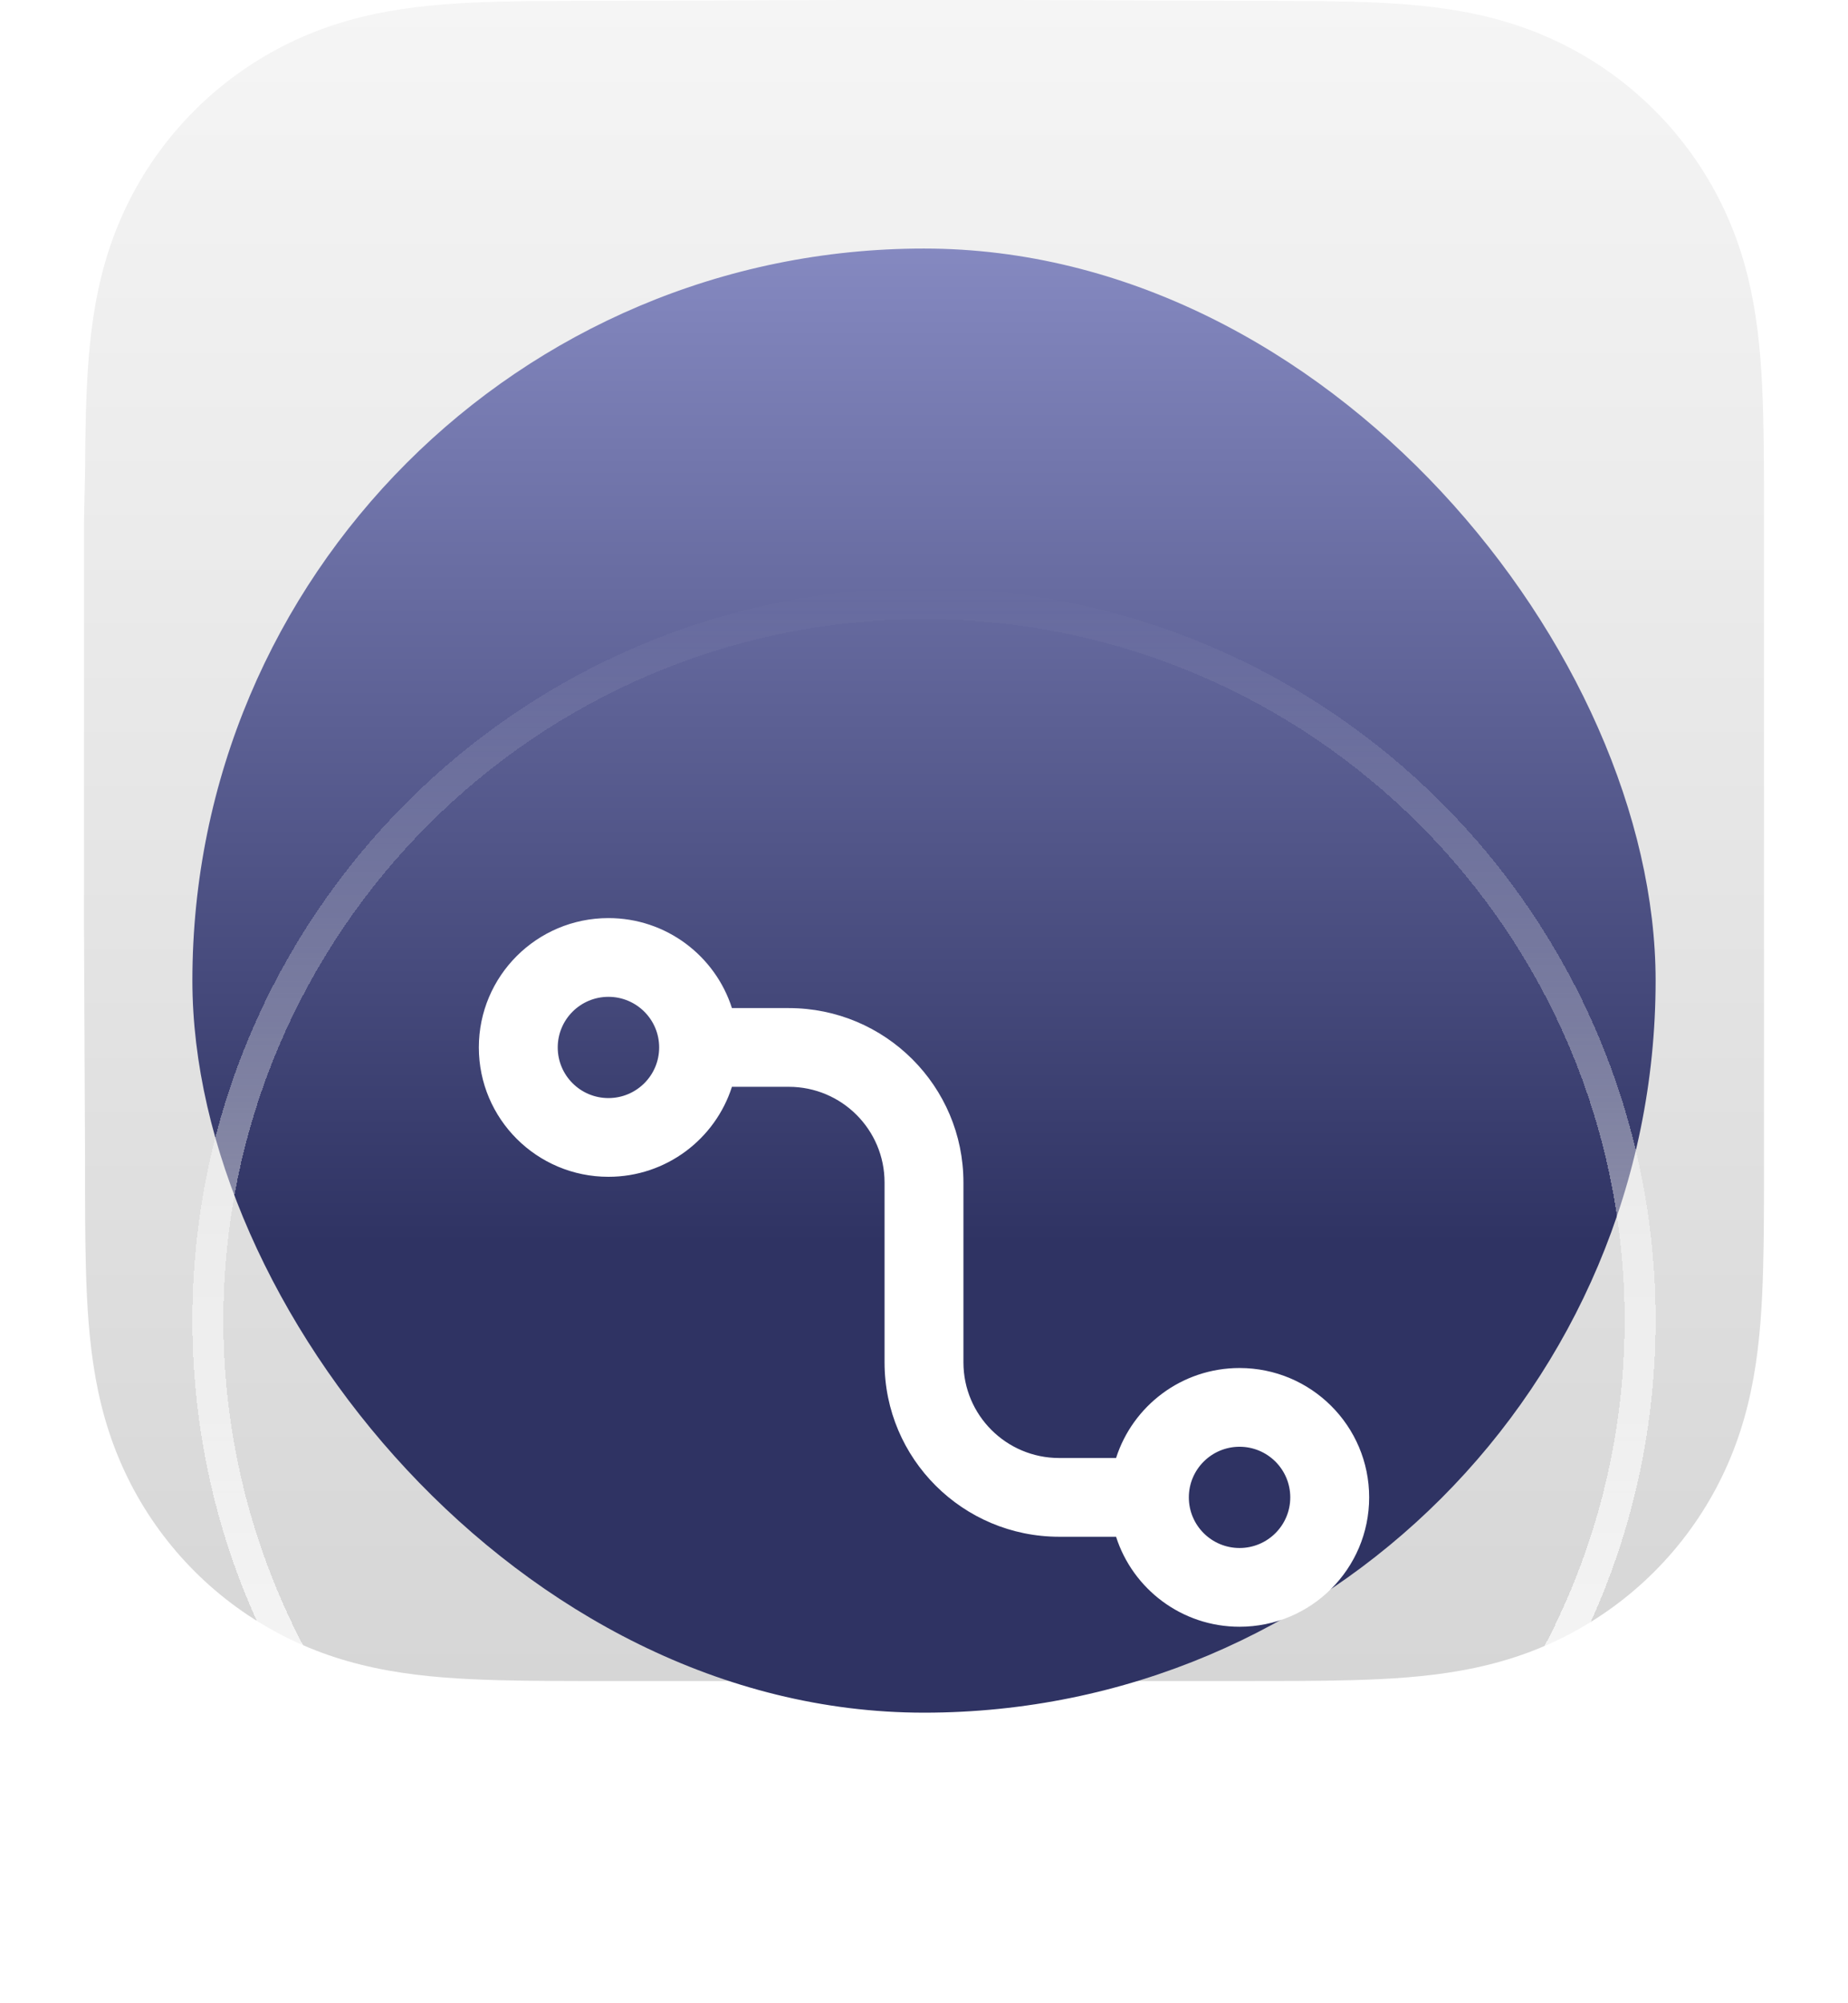 <svg width="132" height="143" viewBox="0 0 132 143" fill="none" xmlns="http://www.w3.org/2000/svg">
<path fill-rule="evenodd" clip-rule="evenodd" d="M126 37.373C126 35.948 126.001 34.524 125.992 33.099C125.985 31.899 125.971 30.699 125.938 29.499C125.868 26.885 125.714 24.248 125.249 21.663C124.777 19.04 124.007 16.599 122.793 14.216C121.6 11.874 120.042 9.731 118.183 7.872C116.324 6.014 114.18 4.457 111.837 3.265C109.451 2.051 107.008 1.281 104.382 0.81C101.797 0.345 99.159 0.192 96.544 0.121C95.344 0.088 94.144 0.075 92.943 0.067C91.517 0.059 90.092 0.059 88.667 0.059L72.116 0H59.737L43.48 0.059C42.052 0.059 40.623 0.059 39.195 0.067C37.992 0.075 36.789 0.088 35.587 0.121C32.966 0.192 30.322 0.346 27.731 0.81C25.102 1.282 22.654 2.051 20.266 3.264C17.918 4.457 15.769 6.014 13.906 7.872C12.044 9.73 10.482 11.873 9.287 14.215C8.07 16.599 7.299 19.041 6.826 21.666C6.361 24.25 6.207 26.886 6.136 29.499C6.103 30.699 6.089 31.899 6.082 33.099C6.073 34.524 6 36.294 6 37.718L6 53.751L6 66.262L6.074 82.635C6.074 84.062 6.073 85.488 6.082 86.915C6.089 88.117 6.103 89.318 6.136 90.519C6.207 93.137 6.361 95.778 6.827 98.367C7.299 100.993 8.071 103.437 9.287 105.823C10.482 108.169 12.044 110.315 13.906 112.176C15.769 114.036 17.917 115.596 20.265 116.79C22.655 118.005 25.103 118.776 27.734 119.248C30.324 119.713 32.967 119.867 35.587 119.938C36.789 119.97 37.992 119.984 39.195 119.991C40.623 120 42.052 120 43.48 120L59.884 120H72.294L88.667 119.999C90.092 119.999 91.517 120 92.943 119.991C94.144 119.984 95.344 119.97 96.544 119.938C99.16 119.867 101.798 119.713 104.385 119.247C107.009 118.775 109.452 118.005 111.836 116.79C114.179 115.596 116.323 114.037 118.183 112.176C120.042 110.315 121.6 108.169 122.793 105.824C124.007 103.437 124.777 100.992 125.249 98.364C125.714 95.776 125.868 93.136 125.938 90.519C125.971 89.318 125.985 88.116 125.992 86.915C126.001 85.488 126 84.062 126 82.635C126 82.635 125.999 66.551 125.999 66.262V53.738C125.999 53.524 126 37.373 126 37.373Z" fill="url(#paint0_linear_2466_23107)"/>
<g filter="url(#filter0_ii_2466_23107)">
<rect x="13.742" y="7.742" width="104.516" height="104.516" rx="52.258" fill="url(#paint1_linear_2466_23107)"/>
</g>
<g filter="url(#filter1_dddddd_2466_23107)">
<path fill-rule="evenodd" clip-rule="evenodd" d="M15.954 60C15.954 87.639 38.36 110.046 66 110.046C93.639 110.046 116.046 87.639 116.046 60C116.046 32.36 93.639 9.954 66 9.954C38.36 9.954 15.954 32.36 15.954 60ZM66 7.742C37.138 7.742 13.742 31.138 13.742 60C13.742 88.861 37.138 112.258 66 112.258C94.861 112.258 118.258 88.861 118.258 60C118.258 31.138 94.861 7.742 66 7.742Z" fill="url(#paint2_linear_2466_23107)" shape-rendering="crispEdges"/>
</g>
<g filter="url(#filter2_dddddd_2466_23107)">
<path fill-rule="evenodd" clip-rule="evenodd" d="M34.203 44.073C34.203 38.973 38.347 34.839 43.46 34.839C47.59 34.839 51.089 37.537 52.281 41.263H56.34C63.231 41.263 68.817 46.835 68.817 53.709V66.556C68.817 70.326 71.881 73.381 75.66 73.381H79.719C80.911 69.656 84.409 66.957 88.54 66.957C93.652 66.957 97.797 71.092 97.797 76.192C97.797 81.291 93.652 85.426 88.54 85.426C84.409 85.426 80.911 82.728 79.719 79.002H75.66C68.769 79.002 63.182 73.43 63.182 66.556V53.709C63.182 49.939 60.119 46.883 56.34 46.883H52.281C51.089 50.609 47.59 53.307 43.46 53.307C38.347 53.307 34.203 49.173 34.203 44.073ZM43.46 40.46C41.459 40.46 39.838 42.078 39.838 44.073C39.838 46.069 41.459 47.687 43.46 47.687C45.461 47.687 47.083 46.069 47.083 44.073C47.083 42.078 45.461 40.46 43.46 40.46ZM84.917 76.192C84.917 74.196 86.539 72.578 88.54 72.578C90.54 72.578 92.162 74.196 92.162 76.192C92.162 78.187 90.54 79.805 88.54 79.805C86.539 79.805 84.917 78.187 84.917 76.192Z" fill="white"/>
</g>
<defs>
<filter id="filter0_ii_2466_23107" x="13.742" y="7.742" width="104.516" height="110.516" filterUnits="userSpaceOnUse" color-interpolation-filters="sRGB">
<feFlood flood-opacity="0" result="BackgroundImageFix"/>
<feBlend mode="normal" in="SourceGraphic" in2="BackgroundImageFix" result="shape"/>
<feColorMatrix in="SourceAlpha" type="matrix" values="0 0 0 0 0 0 0 0 0 0 0 0 0 0 0 0 0 0 127 0" result="hardAlpha"/>
<feOffset dy="6"/>
<feGaussianBlur stdDeviation="15"/>
<feComposite in2="hardAlpha" operator="arithmetic" k2="-1" k3="1"/>
<feColorMatrix type="matrix" values="0 0 0 0 0 0 0 0 0 0 0 0 0 0 0 0 0 0 0.45 0"/>
<feBlend mode="normal" in2="shape" result="effect1_innerShadow_2466_23107"/>
<feColorMatrix in="SourceAlpha" type="matrix" values="0 0 0 0 0 0 0 0 0 0 0 0 0 0 0 0 0 0 127 0" result="hardAlpha"/>
<feOffset dy="4"/>
<feGaussianBlur stdDeviation="5"/>
<feComposite in2="hardAlpha" operator="arithmetic" k2="-1" k3="1"/>
<feColorMatrix type="matrix" values="0 0 0 0 0 0 0 0 0 0 0 0 0 0 0 0 0 0 0.5 0"/>
<feBlend mode="normal" in2="effect1_innerShadow_2466_23107" result="effect2_innerShadow_2466_23107"/>
</filter>
<filter id="filter1_dddddd_2466_23107" x="0.242" y="7.742" width="131.516" height="134.516" filterUnits="userSpaceOnUse" color-interpolation-filters="sRGB">
<feFlood flood-opacity="0" result="BackgroundImageFix"/>
<feColorMatrix in="SourceAlpha" type="matrix" values="0 0 0 0 0 0 0 0 0 0 0 0 0 0 0 0 0 0 127 0" result="hardAlpha"/>
<feOffset dy="1.097"/>
<feGaussianBlur stdDeviation="0.449"/>
<feColorMatrix type="matrix" values="0 0 0 0 0 0 0 0 0 0 0 0 0 0 0 0 0 0 0.036 0"/>
<feBlend mode="normal" in2="BackgroundImageFix" result="effect1_dropShadow_2466_23107"/>
<feColorMatrix in="SourceAlpha" type="matrix" values="0 0 0 0 0 0 0 0 0 0 0 0 0 0 0 0 0 0 127 0" result="hardAlpha"/>
<feOffset dy="2.066"/>
<feGaussianBlur stdDeviation="0.845"/>
<feColorMatrix type="matrix" values="0 0 0 0 0 0 0 0 0 0 0 0 0 0 0 0 0 0 0.045 0"/>
<feBlend mode="normal" in2="effect1_dropShadow_2466_23107" result="effect2_dropShadow_2466_23107"/>
<feColorMatrix in="SourceAlpha" type="matrix" values="0 0 0 0 0 0 0 0 0 0 0 0 0 0 0 0 0 0 127 0" result="hardAlpha"/>
<feOffset dy="3.685"/>
<feGaussianBlur stdDeviation="1.508"/>
<feColorMatrix type="matrix" values="0 0 0 0 0 0 0 0 0 0 0 0 0 0 0 0 0 0 0.054 0"/>
<feBlend mode="normal" in2="effect2_dropShadow_2466_23107" result="effect3_dropShadow_2466_23107"/>
<feColorMatrix in="SourceAlpha" type="matrix" values="0 0 0 0 0 0 0 0 0 0 0 0 0 0 0 0 0 0 127 0" result="hardAlpha"/>
<feOffset dy="6.893"/>
<feGaussianBlur stdDeviation="2.82"/>
<feColorMatrix type="matrix" values="0 0 0 0 0 0 0 0 0 0 0 0 0 0 0 0 0 0 0.065 0"/>
<feBlend mode="normal" in2="effect3_dropShadow_2466_23107" result="effect4_dropShadow_2466_23107"/>
<feColorMatrix in="SourceAlpha" type="matrix" values="0 0 0 0 0 0 0 0 0 0 0 0 0 0 0 0 0 0 127 0" result="hardAlpha"/>
<feOffset dy="16.5"/>
<feGaussianBlur stdDeviation="6.75"/>
<feColorMatrix type="matrix" values="0 0 0 0 0 0 0 0 0 0 0 0 0 0 0 0 0 0 0.09 0"/>
<feBlend mode="normal" in2="effect4_dropShadow_2466_23107" result="effect5_dropShadow_2466_23107"/>
<feColorMatrix in="SourceAlpha" type="matrix" values="0 0 0 0 0 0 0 0 0 0 0 0 0 0 0 0 0 0 127 0" result="hardAlpha"/>
<feOffset dy="4"/>
<feGaussianBlur stdDeviation="2"/>
<feComposite in2="hardAlpha" operator="out"/>
<feColorMatrix type="matrix" values="0 0 0 0 0 0 0 0 0 0 0 0 0 0 0 0 0 0 0.25 0"/>
<feBlend mode="normal" in2="effect5_dropShadow_2466_23107" result="effect6_dropShadow_2466_23107"/>
<feBlend mode="normal" in="SourceGraphic" in2="effect6_dropShadow_2466_23107" result="shape"/>
</filter>
<filter id="filter2_dddddd_2466_23107" x="20.703" y="34.839" width="90.594" height="80.586" filterUnits="userSpaceOnUse" color-interpolation-filters="sRGB">
<feFlood flood-opacity="0" result="BackgroundImageFix"/>
<feColorMatrix in="SourceAlpha" type="matrix" values="0 0 0 0 0 0 0 0 0 0 0 0 0 0 0 0 0 0 127 0" result="hardAlpha"/>
<feOffset dy="0.457"/>
<feGaussianBlur stdDeviation="0.187"/>
<feColorMatrix type="matrix" values="0 0 0 0 0 0 0 0 0 0 0 0 0 0 0 0 0 0 0.025 0"/>
<feBlend mode="normal" in2="BackgroundImageFix" result="effect1_dropShadow_2466_23107"/>
<feColorMatrix in="SourceAlpha" type="matrix" values="0 0 0 0 0 0 0 0 0 0 0 0 0 0 0 0 0 0 127 0" result="hardAlpha"/>
<feOffset dy="1.097"/>
<feGaussianBlur stdDeviation="0.449"/>
<feColorMatrix type="matrix" values="0 0 0 0 0 0 0 0 0 0 0 0 0 0 0 0 0 0 0.036 0"/>
<feBlend mode="normal" in2="effect1_dropShadow_2466_23107" result="effect2_dropShadow_2466_23107"/>
<feColorMatrix in="SourceAlpha" type="matrix" values="0 0 0 0 0 0 0 0 0 0 0 0 0 0 0 0 0 0 127 0" result="hardAlpha"/>
<feOffset dy="2.066"/>
<feGaussianBlur stdDeviation="0.845"/>
<feColorMatrix type="matrix" values="0 0 0 0 0 0 0 0 0 0 0 0 0 0 0 0 0 0 0.045 0"/>
<feBlend mode="normal" in2="effect2_dropShadow_2466_23107" result="effect3_dropShadow_2466_23107"/>
<feColorMatrix in="SourceAlpha" type="matrix" values="0 0 0 0 0 0 0 0 0 0 0 0 0 0 0 0 0 0 127 0" result="hardAlpha"/>
<feOffset dy="3.685"/>
<feGaussianBlur stdDeviation="1.508"/>
<feColorMatrix type="matrix" values="0 0 0 0 0 0 0 0 0 0 0 0 0 0 0 0 0 0 0.054 0"/>
<feBlend mode="normal" in2="effect3_dropShadow_2466_23107" result="effect4_dropShadow_2466_23107"/>
<feColorMatrix in="SourceAlpha" type="matrix" values="0 0 0 0 0 0 0 0 0 0 0 0 0 0 0 0 0 0 127 0" result="hardAlpha"/>
<feOffset dy="6.893"/>
<feGaussianBlur stdDeviation="2.82"/>
<feColorMatrix type="matrix" values="0 0 0 0 0 0 0 0 0 0 0 0 0 0 0 0 0 0 0.065 0"/>
<feBlend mode="normal" in2="effect4_dropShadow_2466_23107" result="effect5_dropShadow_2466_23107"/>
<feColorMatrix in="SourceAlpha" type="matrix" values="0 0 0 0 0 0 0 0 0 0 0 0 0 0 0 0 0 0 127 0" result="hardAlpha"/>
<feOffset dy="16.5"/>
<feGaussianBlur stdDeviation="6.75"/>
<feColorMatrix type="matrix" values="0 0 0 0 0 0 0 0 0 0 0 0 0 0 0 0 0 0 0.09 0"/>
<feBlend mode="normal" in2="effect5_dropShadow_2466_23107" result="effect6_dropShadow_2466_23107"/>
<feBlend mode="normal" in="SourceGraphic" in2="effect6_dropShadow_2466_23107" result="shape"/>
</filter>
<linearGradient id="paint0_linear_2466_23107" x1="66" y1="0" x2="66" y2="120" gradientUnits="userSpaceOnUse">
<stop stop-color="#F5F5F5"/>
<stop offset="1" stop-color="#D6D6D6"/>
</linearGradient>
<linearGradient id="paint1_linear_2466_23107" x1="66" y1="-5.625" x2="66" y2="78.75" gradientUnits="userSpaceOnUse">
<stop stop-color="#9599D2"/>
<stop offset="1" stop-color="#2F3363"/>
</linearGradient>
<linearGradient id="paint2_linear_2466_23107" x1="66" y1="7.742" x2="66" y2="112.258" gradientUnits="userSpaceOnUse">
<stop stop-color="white" stop-opacity="0"/>
<stop offset="1" stop-color="white"/>
</linearGradient>
</defs>
</svg>
